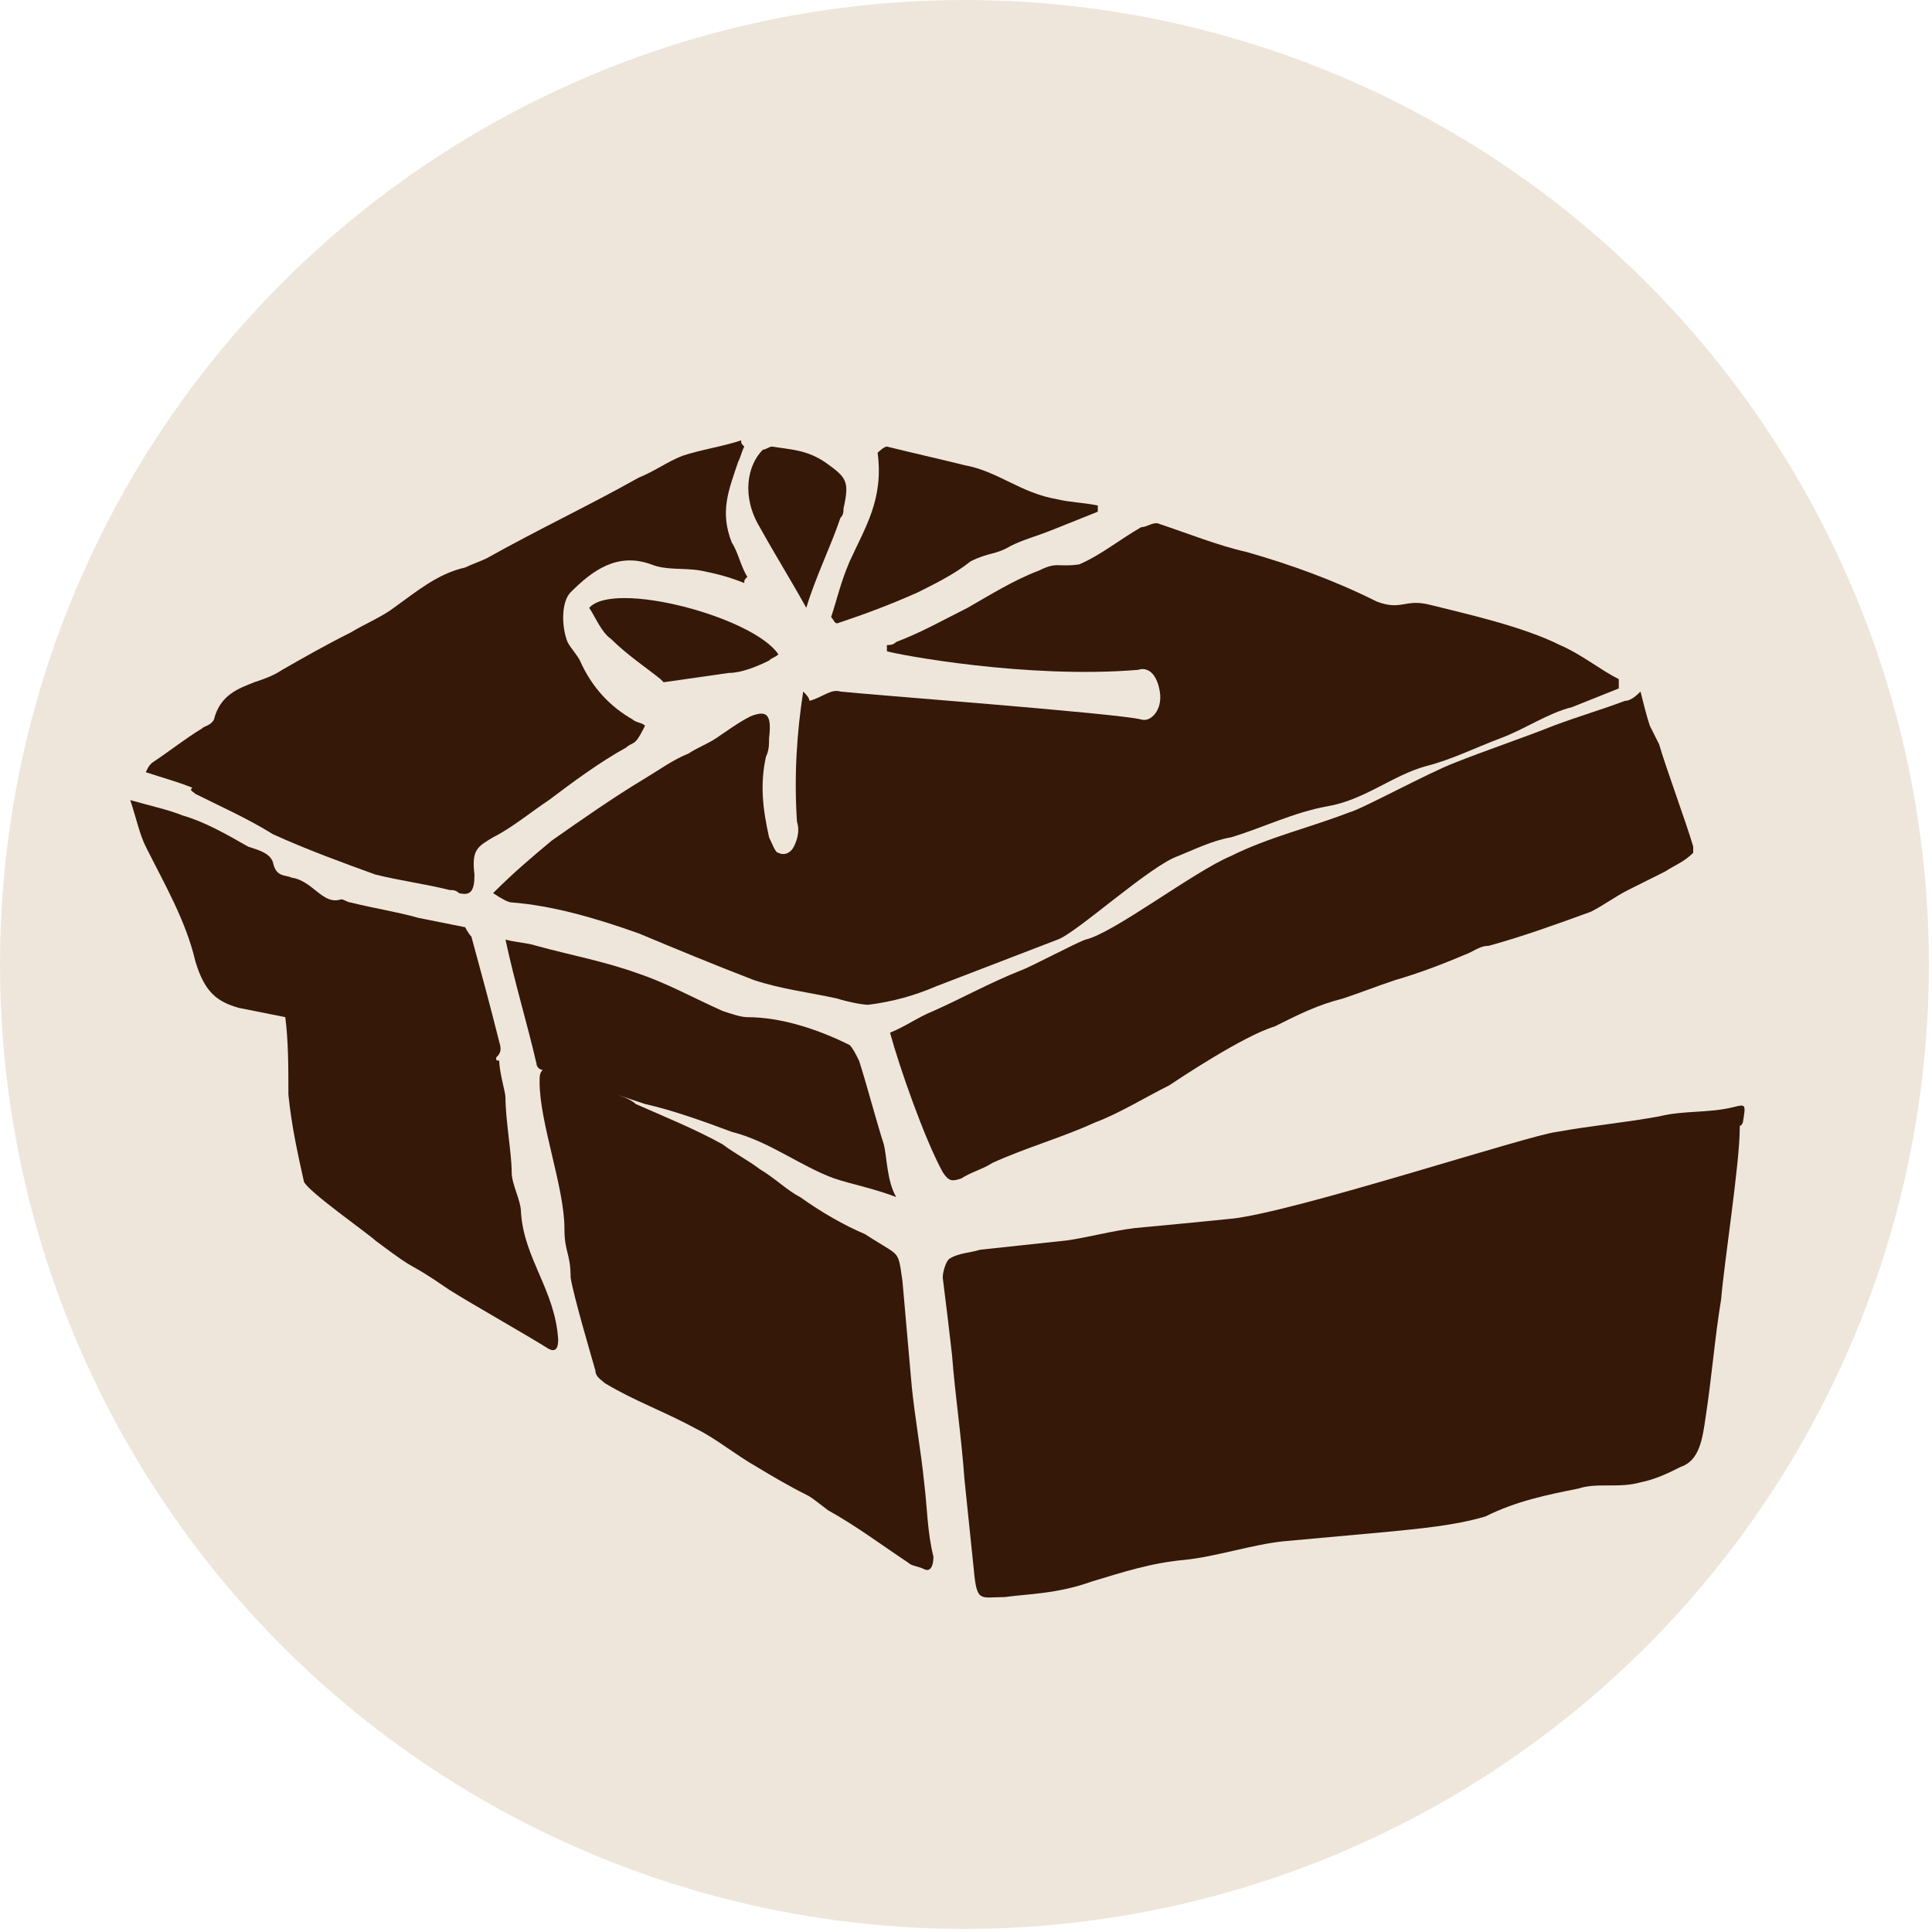 <?xml version="1.0" encoding="utf-8"?>
<!-- Generator: Adobe Illustrator 21.0.0, SVG Export Plug-In . SVG Version: 6.00 Build 0)  -->
<svg version="1.1" id="レイヤー_1" xmlns="http://www.w3.org/2000/svg" xmlns:xlink="http://www.w3.org/1999/xlink" x="0px"
	 y="0px" viewBox="0 0 62.3 62.3" style="enable-background:new 0 0 62.3 62.3;" xml:space="preserve">
<style type="text/css">
	.st0{fill:#EFE6DB;}
	.st1{fill:#351807;}
</style>
<g>
	<circle class="st0" cx="31.1" cy="31.1" r="31.1"/>
	<g>
		<path class="st1" d="M35.2,51c1-0.3,1.9-0.6,3-0.7c1-0.1,2.2-0.5,3.2-0.6c1.1-0.1,2.2-0.2,3.3-0.3c1-0.1,2.2-0.2,3.2-0.5
			c1-0.5,2-0.7,3-0.9c0.6-0.2,1.3,0,2-0.2c0.5-0.1,0.9-0.3,1.3-0.5c0.6-0.2,0.7-0.9,0.8-1.6c0.2-1.3,0.3-2.6,0.5-3.8
			c0.1-1.2,0.6-4.4,0.6-5.5c0-0.2,0,0,0.1-0.2c0.1-0.6,0.1-0.6-0.3-0.5c-0.8,0.2-1.6,0.1-2.4,0.3c-1.1,0.2-2.2,0.3-3.3,0.5
			c-0.9,0.1-8.5,2.6-10.5,2.8c-1,0.1-2,0.2-3.1,0.3c-0.8,0.1-1.5,0.3-2.2,0.4c-0.9,0.1-1.9,0.2-2.8,0.3c-0.3,0.1-0.7,0.1-1,0.3
			c-0.1,0.1-0.2,0.4-0.2,0.6c0.1,0.8,0.2,1.6,0.3,2.5c0.1,1.3,0.3,2.6,0.4,4c0.1,1,0.2,1.9,0.3,2.9c0.1,1.1,0.2,0.9,1,0.9
			C33.1,51.4,34.1,51.4,35.2,51z"/>
		<path class="st1" d="M16.8,39.1c0-0.4-0.3-0.9-0.3-1.3c0-0.6-0.2-1.7-0.2-2.4c0-0.2-0.2-0.8-0.2-1.2c-0.1,0-0.1,0-0.1-0.1
			c0.1-0.1,0.2-0.2,0.1-0.5c-0.3-1.2-0.6-2.3-0.9-3.4c-0.1-0.1-0.2-0.3-0.2-0.3c-0.5-0.1-1-0.2-1.5-0.3c-0.7-0.2-1.4-0.3-2.2-0.5
			c-0.1,0-0.2-0.1-0.3-0.1c-0.6,0.2-0.9-0.6-1.6-0.7c-0.2-0.1-0.5,0-0.6-0.5c-0.1-0.3-0.5-0.4-0.8-0.5c-0.7-0.4-1.4-0.8-2.1-1
			c-0.5-0.2-1-0.3-1.7-0.5c0.2,0.6,0.3,1.1,0.5,1.5C5.3,28.5,6,29.7,6.3,31c0.3,1,0.7,1.3,1.4,1.5c0.5,0.1,1,0.2,1.5,0.3
			c0.1,0.8,0.1,1.6,0.1,2.5c0.1,1,0.3,1.9,0.5,2.8c0.1,0.3,2.1,1.7,2.3,1.9c1.6,1.2,0.8,0.5,2.4,1.6c0.8,0.5,2.4,1.4,3.2,1.9
			c0.2,0.1,0.3,0,0.3-0.3C17.9,41.6,16.9,40.6,16.8,39.1z"/>
		<path class="st1" d="M29.8,47.8c-0.1-1-0.3-2.1-0.4-3.1c-0.1-1.1-0.2-2.3-0.3-3.4c-0.1-0.7-0.1-0.8-0.4-1
			c-0.8-0.5-0.5-0.3-0.8-0.5c-0.7-0.3-1.4-0.7-2.1-1.2c-0.4-0.2-0.8-0.6-1.3-0.9c-0.4-0.3-0.8-0.5-1.2-0.8c-0.9-0.5-1.9-0.9-2.8-1.3
			c-0.1-0.1-0.3-0.2-0.6-0.3c0.3,0.1,0.6,0.2,0.9,0.3c0.9,0.2,2,0.6,2.8,0.9c1.2,0.3,2.2,1.1,3.3,1.5c0.6,0.2,1.2,0.3,2,0.6
			c-0.3-0.5-0.3-1.3-0.4-1.7c-0.2-0.6-0.6-2.1-0.8-2.7c-0.1-0.2-0.2-0.4-0.3-0.5c-1-0.5-2.2-0.9-3.3-0.9c-0.2,0-0.5-0.1-0.8-0.2
			c-0.9-0.4-1.8-0.9-2.7-1.2c-1.1-0.4-2.2-0.6-3.3-0.9c-0.3-0.1-0.6-0.1-1-0.2c0.3,1.4,0.7,2.7,1,4c0,0.1,0.1,0.2,0.2,0.2
			c-0.1,0.1-0.1,0.2-0.1,0.4c0,1.3,0.8,3.4,0.8,4.7c0,0.8,0.2,0.8,0.2,1.6c0.1,0.6,0.6,2.3,0.8,3c0,0.2,0.2,0.3,0.3,0.4
			c1,0.6,1.9,0.9,3,1.5c0.6,0.3,1.2,0.8,1.9,1.2c0.5,0.3,1,0.6,1.6,0.9c0.2,0.1,0.3,0.2,0.7,0.5c0.9,0.5,1.7,1.1,2.6,1.7
			c0.1,0.1,0.3,0.1,0.5,0.2c0.2,0.1,0.3-0.1,0.3-0.4C29.9,49.4,29.9,48.6,29.8,47.8z"/>
		<path class="st1" d="M54.6,27.3c-0.2-0.7-0.9-2.6-1.1-3.3c-0.1-0.2-0.2-0.4-0.3-0.6c-0.1-0.3-0.2-0.7-0.3-1.1
			c-0.1,0.1-0.3,0.3-0.5,0.3c-0.8,0.3-1.5,0.5-2.3,0.8c-1,0.4-2.2,0.8-3.2,1.2c-0.8,0.3-3,1.5-3.4,1.6c-1.3,0.5-2.6,0.8-3.8,1.4
			c-1.2,0.5-3.8,2.5-4.7,2.7c-0.3,0.1-1.8,0.9-2.1,1c-1,0.4-1.9,0.9-2.8,1.3c-0.5,0.2-0.9,0.5-1.4,0.7c0.3,1.1,1.1,3.4,1.7,4.5
			c0.2,0.3,0.3,0.3,0.6,0.2c0.3-0.2,0.7-0.3,1-0.5c1.1-0.5,2.2-0.8,3.3-1.3c0.8-0.3,1.6-0.8,2.4-1.2c0.3-0.2,2.4-1.6,3.4-1.9
			c0.8-0.4,1.4-0.7,2.2-0.9c0.6-0.2,1.1-0.4,1.7-0.6c0.7-0.2,1.5-0.5,2.2-0.8c0.3-0.1,0.5-0.3,0.8-0.3c1.1-0.3,2.2-0.7,3.3-1.1
			c0.4-0.2,0.8-0.5,1.2-0.7c0.4-0.2,0.8-0.4,1.2-0.6c0.3-0.2,0.6-0.3,0.9-0.6C54.6,27.6,54.6,27.4,54.6,27.3z"/>
		<path class="st1" d="M33.5,18.4c-0.8,0.3-1.6,0.8-2.3,1.2c-0.8,0.4-1.5,0.8-2.3,1.1c-0.1,0.1-0.2,0.1-0.3,0.1c0,0.1,0,0.1,0,0.2
			c0.3,0.1,4.5,0.9,8.1,0.6c0.3-0.1,0.6,0.1,0.7,0.7c0.1,0.6-0.3,1-0.6,0.9c-0.8-0.2-8.8-0.8-9.7-0.9c-0.3-0.1-0.6,0.2-1,0.3
			c0-0.1-0.1-0.2-0.2-0.3c-0.2,1.3-0.3,2.7-0.2,4.2c0.1,0.3,0,0.6-0.1,0.8c-0.1,0.2-0.3,0.3-0.5,0.2c-0.1,0-0.2-0.3-0.3-0.5
			c-0.2-0.9-0.3-1.7-0.1-2.6c0.1-0.2,0.1-0.4,0.1-0.6c0.1-0.8-0.1-0.9-0.6-0.7c-0.4,0.2-0.8,0.5-1.1,0.7c-0.3,0.2-0.6,0.3-0.9,0.5
			c-0.5,0.2-0.9,0.5-1.4,0.8c-1,0.6-2,1.3-3,2c-0.6,0.5-1.2,1-1.9,1.7c0.3,0.2,0.5,0.3,0.6,0.3c1.3,0.1,2.7,0.5,4.1,1
			c1.2,0.5,2.4,1,3.7,1.5c0.9,0.3,1.8,0.4,2.7,0.6c0.3,0.1,0.8,0.2,1,0.2c0.8-0.1,1.5-0.3,2.2-0.6c1.3-0.5,2.6-1,3.9-1.5
			c0.6-0.2,3-2.4,3.9-2.7c0.5-0.2,1.1-0.5,1.7-0.6c1-0.3,2-0.8,3.1-1c1.2-0.2,2.1-1,3.2-1.3c0.8-0.2,1.6-0.6,2.4-0.9
			c0.8-0.3,1.5-0.8,2.3-1c0.5-0.2,1-0.4,1.5-0.6c0-0.1,0-0.2,0-0.3c-0.6-0.3-1.2-0.8-1.9-1.1c-1.2-0.6-3-1-4.2-1.3
			c-0.8-0.2-0.9,0.2-1.7-0.1c-1.4-0.7-2.8-1.2-4.2-1.6c-0.9-0.2-1.9-0.6-2.8-0.9c-0.2-0.1-0.4,0.1-0.6,0.1c-0.7,0.4-1.3,0.9-2,1.2
			C34.1,18.3,34.1,18.1,33.5,18.4z"/>
		<g>
			<path class="st1" d="M6.3,25.6C7.1,26,8,26.4,8.8,26.9c1.1,0.5,2.2,0.9,3.3,1.3c0.8,0.2,1.6,0.3,2.4,0.5c0.1,0,0.2,0,0.3,0.1
				c0.4,0.1,0.5-0.1,0.5-0.6c-0.1-0.8,0.1-0.9,0.6-1.2c0.6-0.3,1.2-0.8,1.8-1.2c0.8-0.6,1.6-1.2,2.5-1.7c0.1-0.1,0.2-0.1,0.3-0.2
				c0.1-0.1,0.2-0.3,0.3-0.5c-0.1-0.1-0.3-0.1-0.4-0.2c-0.7-0.4-1.3-1-1.7-1.9c-0.1-0.2-0.3-0.4-0.4-0.6c-0.2-0.5-0.2-1.3,0.1-1.6
				c0.7-0.7,1.5-1.3,2.6-0.9c0.5,0.2,1,0.1,1.6,0.2c0.5,0.1,0.9,0.2,1.4,0.4c0-0.1,0-0.1,0.1-0.2c-0.2-0.3-0.3-0.8-0.5-1.1
				c-0.4-1-0.1-1.7,0.2-2.6c0.1-0.2,0.1-0.3,0.2-0.5c-0.1-0.1-0.1-0.1-0.1-0.2c-0.6,0.2-1.3,0.3-1.9,0.5c-0.5,0.2-0.9,0.5-1.4,0.7
				c-1.6,0.9-3.3,1.7-4.9,2.6c-0.2,0.1-0.5,0.2-0.7,0.3c-0.9,0.2-1.6,0.8-2.3,1.3c-0.4,0.3-0.9,0.5-1.4,0.8
				c-0.8,0.4-1.5,0.8-2.2,1.2c-0.3,0.2-0.6,0.3-0.9,0.4c-0.5,0.2-1.1,0.4-1.3,1.2c-0.1,0.2-0.3,0.2-0.4,0.3c-0.5,0.3-1,0.7-1.6,1.1
				c-0.1,0.1-0.1,0.1-0.2,0.3c0.6,0.2,1,0.3,1.5,0.5C6.1,25.5,6.2,25.5,6.3,25.6z"/>
			<path class="st1" d="M26.8,19.9c0.1,0.1,0.1,0.2,0.2,0.2c0.9-0.3,1.7-0.6,2.6-1c0.6-0.3,1.2-0.6,1.7-1c0.6-0.3,0.8-0.2,1.3-0.5
				c0.4-0.2,0.8-0.3,1.3-0.5c0.5-0.2,1-0.4,1.5-0.6c0-0.1,0-0.1,0-0.2c-0.5-0.1-0.9-0.1-1.3-0.2c-1.2-0.2-1.9-0.9-3-1.1
				c-0.8-0.2-1.7-0.4-2.5-0.6c-0.1,0-0.3,0.2-0.3,0.2c0.2,1.5-0.4,2.4-0.9,3.5C27.1,18.8,27,19.3,26.8,19.9z"/>
			<path class="st1" d="M24.8,21.3c0.1-0.1,0.2-0.1,0.3-0.2c-0.8-1.2-5.3-2.4-6.1-1.5c0.2,0.3,0.4,0.8,0.7,1
				c0.5,0.5,1.1,0.9,1.6,1.3c0,0,0.1,0.1,0.1,0.1c0.7-0.1,1.4-0.2,2.1-0.3C23.9,21.7,24.4,21.5,24.8,21.3z"/>
			<path class="st1" d="M26,19.6c0.3-1,0.8-2,1.1-2.9c0.1-0.1,0.1-0.2,0.1-0.3c0.2-0.9,0.1-1-0.6-1.5c-0.6-0.4-1.1-0.4-1.7-0.5
				c-0.1,0-0.2,0.1-0.3,0.1C24.1,15,23.9,16,24.5,17C25,17.9,25.5,18.7,26,19.6z"/>
		</g>
	</g>
</g>
</svg>
